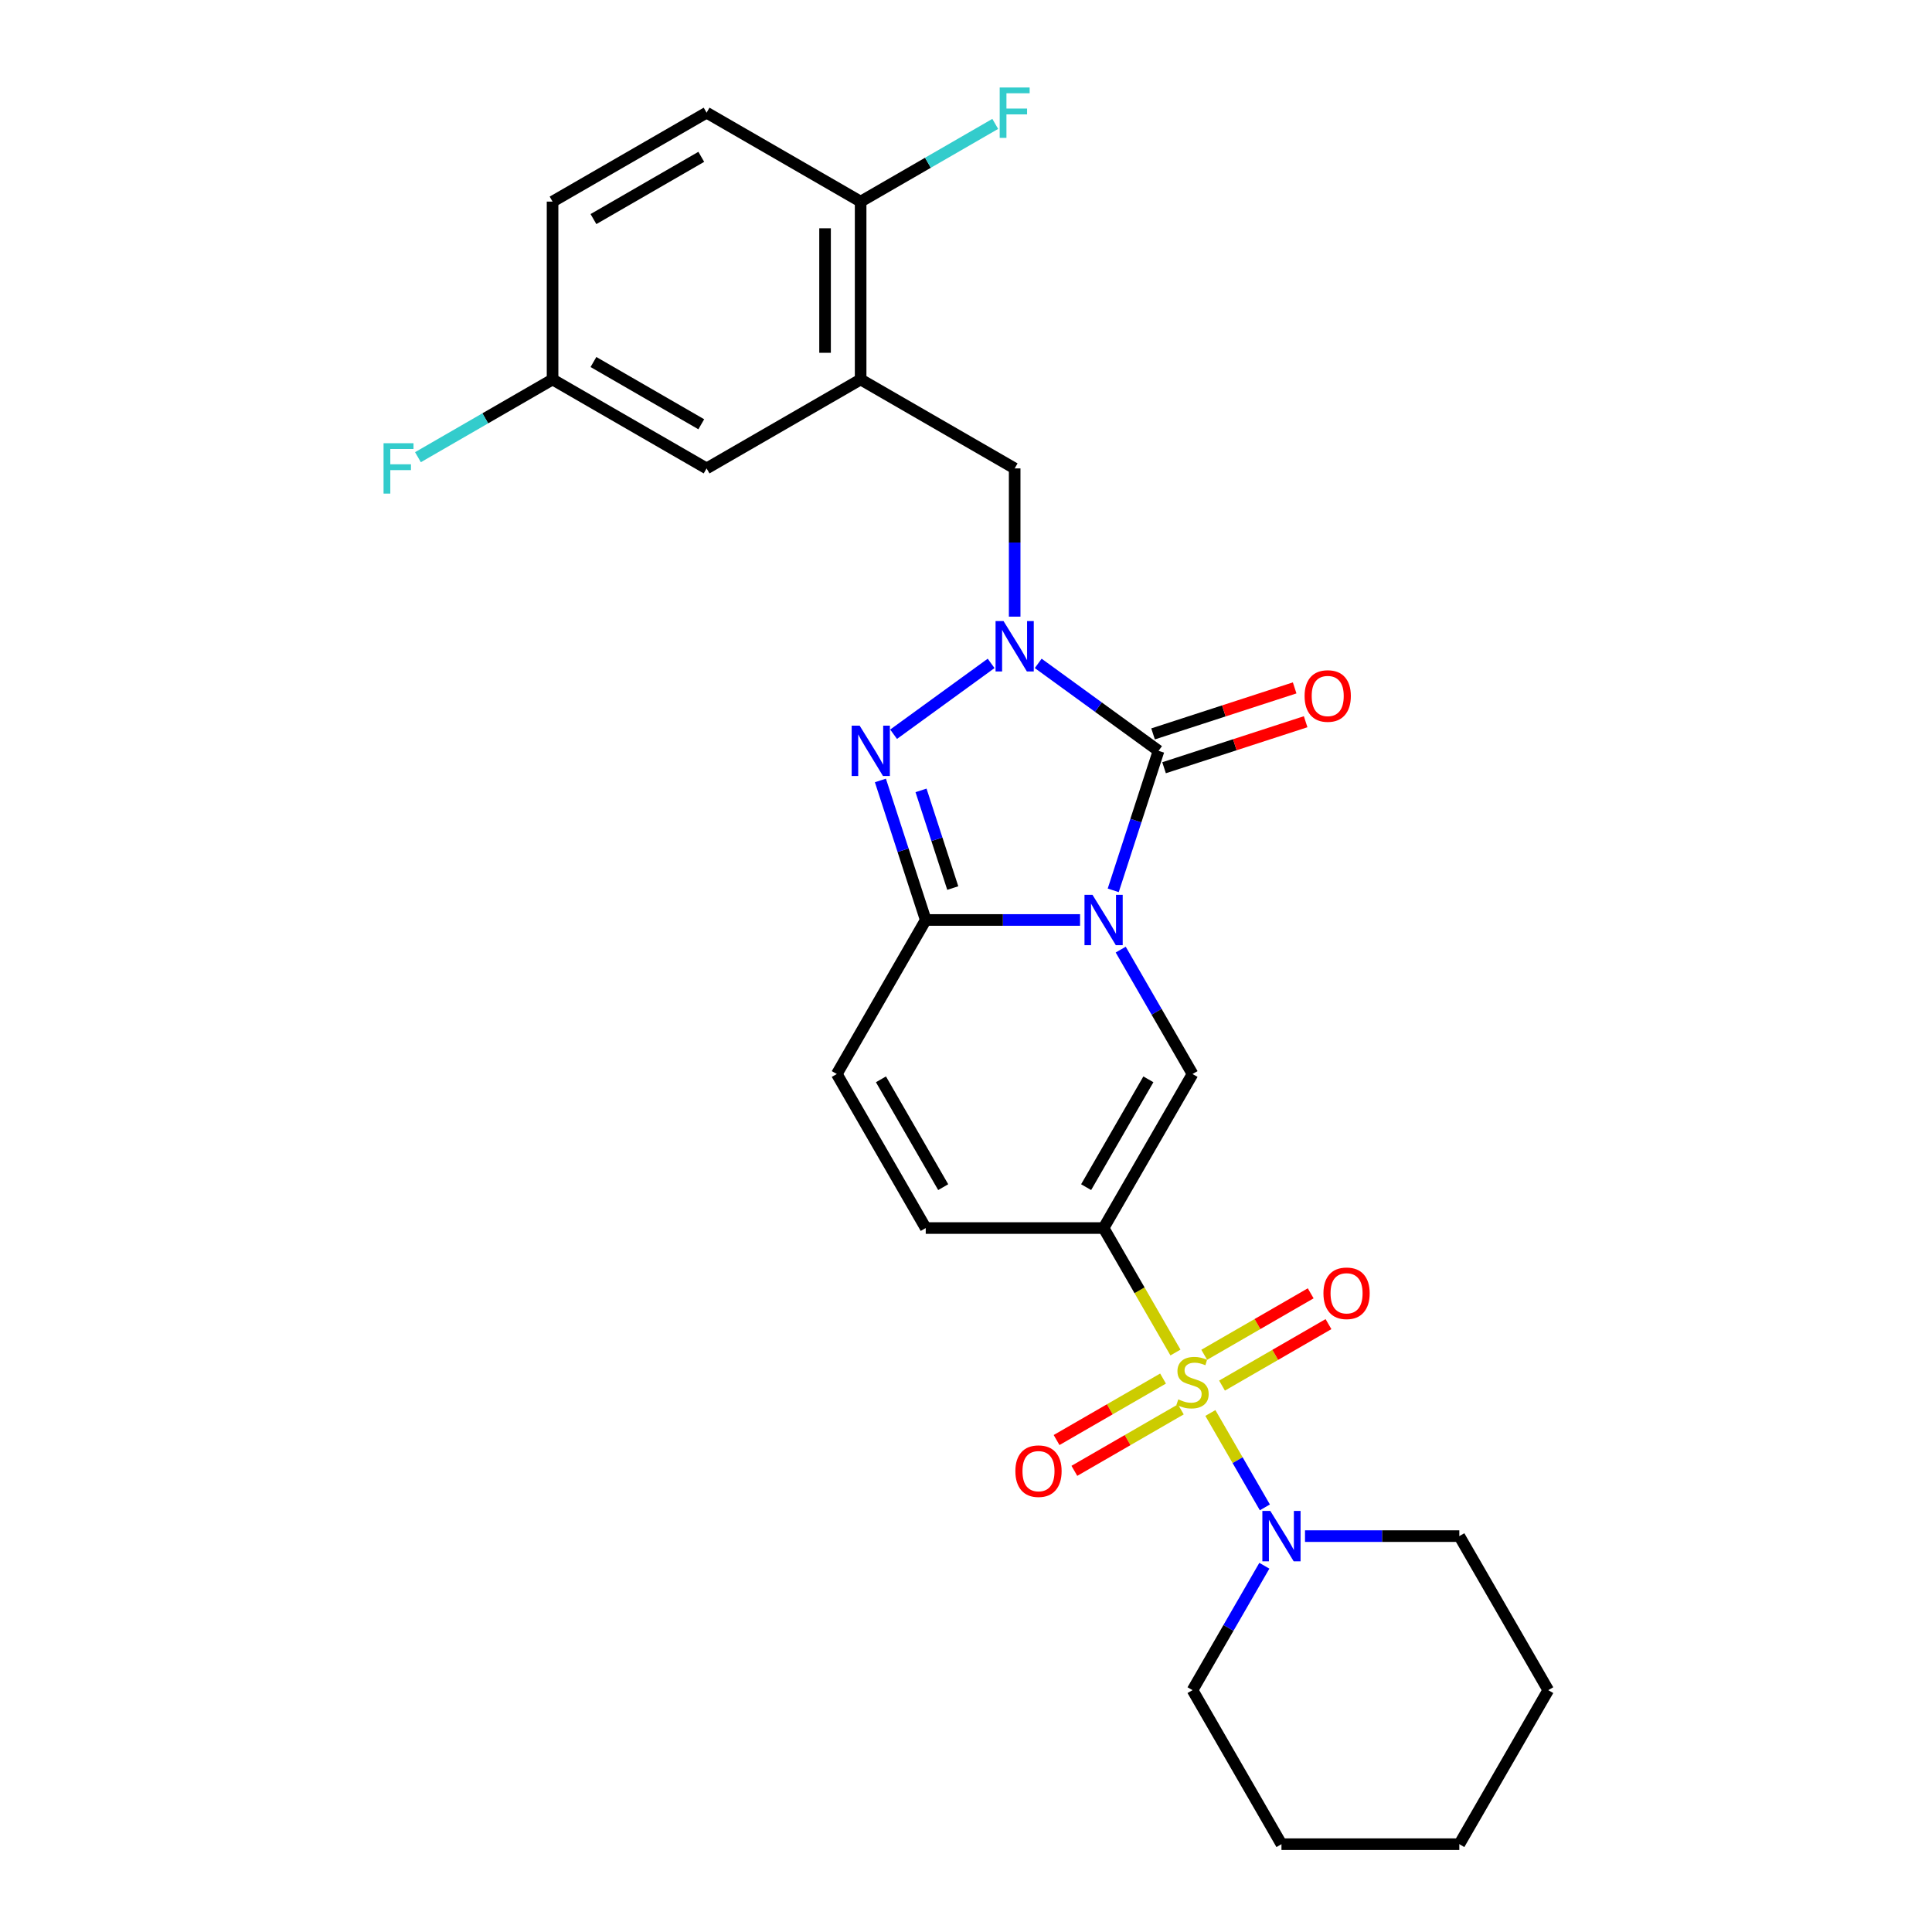 <?xml version='1.0' encoding='iso-8859-1'?>
<svg version='1.1' baseProfile='full'
              xmlns='http://www.w3.org/2000/svg'
                      xmlns:rdkit='http://www.rdkit.org/xml'
                      xmlns:xlink='http://www.w3.org/1999/xlink'
                  xml:space='preserve'
width='1000px' height='1000px' viewBox='0 0 1000 1000'>
<!-- END OF HEADER -->
<rect style='opacity:1.0;fill:#FFFFFF;stroke:none' width='1000' height='1000' x='0' y='0'> </rect>
<path class='bond-1' d='M 576.204,460.841 L 587.936,424.732' style='fill:none;fill-rule:evenodd;stroke:#0000FF;stroke-width:6px;stroke-linecap:butt;stroke-linejoin:miter;stroke-opacity:1' />
<path class='bond-1' d='M 587.936,424.732 L 599.669,388.623' style='fill:none;fill-rule:evenodd;stroke:#000000;stroke-width:6px;stroke-linecap:butt;stroke-linejoin:miter;stroke-opacity:1' />
<path class='bond-4' d='M 559.031,476.179 L 519.095,476.179' style='fill:none;fill-rule:evenodd;stroke:#0000FF;stroke-width:6px;stroke-linecap:butt;stroke-linejoin:miter;stroke-opacity:1' />
<path class='bond-4' d='M 519.095,476.179 L 479.159,476.179' style='fill:none;fill-rule:evenodd;stroke:#000000;stroke-width:6px;stroke-linecap:butt;stroke-linejoin:miter;stroke-opacity:1' />
<path class='bond-6' d='M 580.076,491.516 L 598.663,523.711' style='fill:none;fill-rule:evenodd;stroke:#0000FF;stroke-width:6px;stroke-linecap:butt;stroke-linejoin:miter;stroke-opacity:1' />
<path class='bond-6' d='M 598.663,523.711 L 617.251,555.906' style='fill:none;fill-rule:evenodd;stroke:#000000;stroke-width:6px;stroke-linecap:butt;stroke-linejoin:miter;stroke-opacity:1' />
<path class='bond-0' d='M 608.417,700.061 L 589.819,667.848' style='fill:none;fill-rule:evenodd;stroke:#CCCC00;stroke-width:6px;stroke-linecap:butt;stroke-linejoin:miter;stroke-opacity:1' />
<path class='bond-0' d='M 589.819,667.848 L 571.22,635.634' style='fill:none;fill-rule:evenodd;stroke:#000000;stroke-width:6px;stroke-linecap:butt;stroke-linejoin:miter;stroke-opacity:1' />
<path class='bond-7' d='M 626.489,731.362 L 640.591,755.788' style='fill:none;fill-rule:evenodd;stroke:#CCCC00;stroke-width:6px;stroke-linecap:butt;stroke-linejoin:miter;stroke-opacity:1' />
<path class='bond-7' d='M 640.591,755.788 L 654.694,780.214' style='fill:none;fill-rule:evenodd;stroke:#0000FF;stroke-width:6px;stroke-linecap:butt;stroke-linejoin:miter;stroke-opacity:1' />
<path class='bond-12' d='M 601.987,713.544 L 574.435,729.452' style='fill:none;fill-rule:evenodd;stroke:#CCCC00;stroke-width:6px;stroke-linecap:butt;stroke-linejoin:miter;stroke-opacity:1' />
<path class='bond-12' d='M 574.435,729.452 L 546.882,745.359' style='fill:none;fill-rule:evenodd;stroke:#FF0000;stroke-width:6px;stroke-linecap:butt;stroke-linejoin:miter;stroke-opacity:1' />
<path class='bond-12' d='M 611.194,729.49 L 583.641,745.397' style='fill:none;fill-rule:evenodd;stroke:#CCCC00;stroke-width:6px;stroke-linecap:butt;stroke-linejoin:miter;stroke-opacity:1' />
<path class='bond-12' d='M 583.641,745.397 L 556.088,761.305' style='fill:none;fill-rule:evenodd;stroke:#FF0000;stroke-width:6px;stroke-linecap:butt;stroke-linejoin:miter;stroke-opacity:1' />
<path class='bond-13' d='M 632.515,717.18 L 660.068,701.272' style='fill:none;fill-rule:evenodd;stroke:#CCCC00;stroke-width:6px;stroke-linecap:butt;stroke-linejoin:miter;stroke-opacity:1' />
<path class='bond-13' d='M 660.068,701.272 L 687.62,685.365' style='fill:none;fill-rule:evenodd;stroke:#FF0000;stroke-width:6px;stroke-linecap:butt;stroke-linejoin:miter;stroke-opacity:1' />
<path class='bond-13' d='M 623.309,701.234 L 650.862,685.327' style='fill:none;fill-rule:evenodd;stroke:#CCCC00;stroke-width:6px;stroke-linecap:butt;stroke-linejoin:miter;stroke-opacity:1' />
<path class='bond-13' d='M 650.862,685.327 L 678.414,669.419' style='fill:none;fill-rule:evenodd;stroke:#FF0000;stroke-width:6px;stroke-linecap:butt;stroke-linejoin:miter;stroke-opacity:1' />
<path class='bond-3' d='M 599.669,388.623 L 568.524,365.994' style='fill:none;fill-rule:evenodd;stroke:#000000;stroke-width:6px;stroke-linecap:butt;stroke-linejoin:miter;stroke-opacity:1' />
<path class='bond-3' d='M 568.524,365.994 L 537.379,343.366' style='fill:none;fill-rule:evenodd;stroke:#0000FF;stroke-width:6px;stroke-linecap:butt;stroke-linejoin:miter;stroke-opacity:1' />
<path class='bond-14' d='M 602.514,397.378 L 639.157,385.472' style='fill:none;fill-rule:evenodd;stroke:#000000;stroke-width:6px;stroke-linecap:butt;stroke-linejoin:miter;stroke-opacity:1' />
<path class='bond-14' d='M 639.157,385.472 L 675.8,373.566' style='fill:none;fill-rule:evenodd;stroke:#FF0000;stroke-width:6px;stroke-linecap:butt;stroke-linejoin:miter;stroke-opacity:1' />
<path class='bond-14' d='M 596.824,379.867 L 633.467,367.961' style='fill:none;fill-rule:evenodd;stroke:#000000;stroke-width:6px;stroke-linecap:butt;stroke-linejoin:miter;stroke-opacity:1' />
<path class='bond-14' d='M 633.467,367.961 L 670.111,356.055' style='fill:none;fill-rule:evenodd;stroke:#FF0000;stroke-width:6px;stroke-linecap:butt;stroke-linejoin:miter;stroke-opacity:1' />
<path class='bond-2' d='M 571.22,635.634 L 617.251,555.906' style='fill:none;fill-rule:evenodd;stroke:#000000;stroke-width:6px;stroke-linecap:butt;stroke-linejoin:miter;stroke-opacity:1' />
<path class='bond-2' d='M 562.179,614.469 L 594.401,558.659' style='fill:none;fill-rule:evenodd;stroke:#000000;stroke-width:6px;stroke-linecap:butt;stroke-linejoin:miter;stroke-opacity:1' />
<path class='bond-8' d='M 571.22,635.634 L 479.159,635.634' style='fill:none;fill-rule:evenodd;stroke:#000000;stroke-width:6px;stroke-linecap:butt;stroke-linejoin:miter;stroke-opacity:1' />
<path class='bond-10' d='M 525.19,319.173 L 525.19,280.81' style='fill:none;fill-rule:evenodd;stroke:#0000FF;stroke-width:6px;stroke-linecap:butt;stroke-linejoin:miter;stroke-opacity:1' />
<path class='bond-10' d='M 525.19,280.81 L 525.19,242.448' style='fill:none;fill-rule:evenodd;stroke:#000000;stroke-width:6px;stroke-linecap:butt;stroke-linejoin:miter;stroke-opacity:1' />
<path class='bond-28' d='M 513.001,343.366 L 462.522,380.04' style='fill:none;fill-rule:evenodd;stroke:#0000FF;stroke-width:6px;stroke-linecap:butt;stroke-linejoin:miter;stroke-opacity:1' />
<path class='bond-5' d='M 479.159,476.179 L 467.426,440.069' style='fill:none;fill-rule:evenodd;stroke:#000000;stroke-width:6px;stroke-linecap:butt;stroke-linejoin:miter;stroke-opacity:1' />
<path class='bond-5' d='M 467.426,440.069 L 455.693,403.96' style='fill:none;fill-rule:evenodd;stroke:#0000FF;stroke-width:6px;stroke-linecap:butt;stroke-linejoin:miter;stroke-opacity:1' />
<path class='bond-5' d='M 493.15,459.656 L 484.937,434.38' style='fill:none;fill-rule:evenodd;stroke:#000000;stroke-width:6px;stroke-linecap:butt;stroke-linejoin:miter;stroke-opacity:1' />
<path class='bond-5' d='M 484.937,434.38 L 476.724,409.103' style='fill:none;fill-rule:evenodd;stroke:#0000FF;stroke-width:6px;stroke-linecap:butt;stroke-linejoin:miter;stroke-opacity:1' />
<path class='bond-11' d='M 479.159,476.179 L 433.128,555.906' style='fill:none;fill-rule:evenodd;stroke:#000000;stroke-width:6px;stroke-linecap:butt;stroke-linejoin:miter;stroke-opacity:1' />
<path class='bond-22' d='M 654.427,810.427 L 635.839,842.622' style='fill:none;fill-rule:evenodd;stroke:#0000FF;stroke-width:6px;stroke-linecap:butt;stroke-linejoin:miter;stroke-opacity:1' />
<path class='bond-22' d='M 635.839,842.622 L 617.251,874.818' style='fill:none;fill-rule:evenodd;stroke:#000000;stroke-width:6px;stroke-linecap:butt;stroke-linejoin:miter;stroke-opacity:1' />
<path class='bond-23' d='M 675.471,795.09 L 715.408,795.09' style='fill:none;fill-rule:evenodd;stroke:#0000FF;stroke-width:6px;stroke-linecap:butt;stroke-linejoin:miter;stroke-opacity:1' />
<path class='bond-23' d='M 715.408,795.09 L 755.344,795.09' style='fill:none;fill-rule:evenodd;stroke:#000000;stroke-width:6px;stroke-linecap:butt;stroke-linejoin:miter;stroke-opacity:1' />
<path class='bond-27' d='M 479.159,635.634 L 433.128,555.906' style='fill:none;fill-rule:evenodd;stroke:#000000;stroke-width:6px;stroke-linecap:butt;stroke-linejoin:miter;stroke-opacity:1' />
<path class='bond-27' d='M 488.2,614.469 L 455.978,558.659' style='fill:none;fill-rule:evenodd;stroke:#000000;stroke-width:6px;stroke-linecap:butt;stroke-linejoin:miter;stroke-opacity:1' />
<path class='bond-9' d='M 445.462,196.417 L 525.19,242.448' style='fill:none;fill-rule:evenodd;stroke:#000000;stroke-width:6px;stroke-linecap:butt;stroke-linejoin:miter;stroke-opacity:1' />
<path class='bond-15' d='M 445.462,196.417 L 445.462,104.356' style='fill:none;fill-rule:evenodd;stroke:#000000;stroke-width:6px;stroke-linecap:butt;stroke-linejoin:miter;stroke-opacity:1' />
<path class='bond-15' d='M 427.049,182.608 L 427.049,118.165' style='fill:none;fill-rule:evenodd;stroke:#000000;stroke-width:6px;stroke-linecap:butt;stroke-linejoin:miter;stroke-opacity:1' />
<path class='bond-16' d='M 445.462,196.417 L 365.734,242.448' style='fill:none;fill-rule:evenodd;stroke:#000000;stroke-width:6px;stroke-linecap:butt;stroke-linejoin:miter;stroke-opacity:1' />
<path class='bond-17' d='M 445.462,104.356 L 365.734,58.325' style='fill:none;fill-rule:evenodd;stroke:#000000;stroke-width:6px;stroke-linecap:butt;stroke-linejoin:miter;stroke-opacity:1' />
<path class='bond-19' d='M 445.462,104.356 L 480.299,84.242' style='fill:none;fill-rule:evenodd;stroke:#000000;stroke-width:6px;stroke-linecap:butt;stroke-linejoin:miter;stroke-opacity:1' />
<path class='bond-19' d='M 480.299,84.242 L 515.136,64.129' style='fill:none;fill-rule:evenodd;stroke:#33CCCC;stroke-width:6px;stroke-linecap:butt;stroke-linejoin:miter;stroke-opacity:1' />
<path class='bond-18' d='M 365.734,242.448 L 286.006,196.417' style='fill:none;fill-rule:evenodd;stroke:#000000;stroke-width:6px;stroke-linecap:butt;stroke-linejoin:miter;stroke-opacity:1' />
<path class='bond-18' d='M 362.981,219.598 L 307.171,187.376' style='fill:none;fill-rule:evenodd;stroke:#000000;stroke-width:6px;stroke-linecap:butt;stroke-linejoin:miter;stroke-opacity:1' />
<path class='bond-30' d='M 365.734,58.325 L 286.006,104.356' style='fill:none;fill-rule:evenodd;stroke:#000000;stroke-width:6px;stroke-linecap:butt;stroke-linejoin:miter;stroke-opacity:1' />
<path class='bond-30' d='M 362.981,81.175 L 307.171,113.397' style='fill:none;fill-rule:evenodd;stroke:#000000;stroke-width:6px;stroke-linecap:butt;stroke-linejoin:miter;stroke-opacity:1' />
<path class='bond-20' d='M 286.006,196.417 L 286.006,104.356' style='fill:none;fill-rule:evenodd;stroke:#000000;stroke-width:6px;stroke-linecap:butt;stroke-linejoin:miter;stroke-opacity:1' />
<path class='bond-21' d='M 286.006,196.417 L 251.169,216.531' style='fill:none;fill-rule:evenodd;stroke:#000000;stroke-width:6px;stroke-linecap:butt;stroke-linejoin:miter;stroke-opacity:1' />
<path class='bond-21' d='M 251.169,216.531 L 216.331,236.644' style='fill:none;fill-rule:evenodd;stroke:#33CCCC;stroke-width:6px;stroke-linecap:butt;stroke-linejoin:miter;stroke-opacity:1' />
<path class='bond-24' d='M 617.251,874.818 L 663.282,954.545' style='fill:none;fill-rule:evenodd;stroke:#000000;stroke-width:6px;stroke-linecap:butt;stroke-linejoin:miter;stroke-opacity:1' />
<path class='bond-25' d='M 755.344,795.09 L 801.375,874.818' style='fill:none;fill-rule:evenodd;stroke:#000000;stroke-width:6px;stroke-linecap:butt;stroke-linejoin:miter;stroke-opacity:1' />
<path class='bond-29' d='M 663.282,954.545 L 755.344,954.545' style='fill:none;fill-rule:evenodd;stroke:#000000;stroke-width:6px;stroke-linecap:butt;stroke-linejoin:miter;stroke-opacity:1' />
<path class='bond-26' d='M 801.375,874.818 L 755.344,954.545' style='fill:none;fill-rule:evenodd;stroke:#000000;stroke-width:6px;stroke-linecap:butt;stroke-linejoin:miter;stroke-opacity:1' />
<path  class='atom-0' d='M 565.457 463.143
L 574.001 476.952
Q 574.848 478.314, 576.21 480.782
Q 577.573 483.249, 577.646 483.396
L 577.646 463.143
L 581.108 463.143
L 581.108 489.214
L 577.536 489.214
L 568.366 474.116
Q 567.299 472.349, 566.157 470.323
Q 565.052 468.298, 564.721 467.672
L 564.721 489.214
L 561.333 489.214
L 561.333 463.143
L 565.457 463.143
' fill='#0000FF'/>
<path  class='atom-1' d='M 609.886 724.31
Q 610.181 724.421, 611.396 724.936
Q 612.611 725.452, 613.937 725.783
Q 615.3 726.078, 616.625 726.078
Q 619.093 726.078, 620.529 724.9
Q 621.965 723.684, 621.965 721.585
Q 621.965 720.149, 621.228 719.265
Q 620.529 718.382, 619.424 717.903
Q 618.319 717.424, 616.478 716.872
Q 614.158 716.172, 612.759 715.509
Q 611.396 714.846, 610.402 713.447
Q 609.444 712.048, 609.444 709.691
Q 609.444 706.414, 611.654 704.388
Q 613.9 702.363, 618.319 702.363
Q 621.339 702.363, 624.764 703.799
L 623.917 706.635
Q 620.786 705.346, 618.43 705.346
Q 615.889 705.346, 614.489 706.414
Q 613.09 707.445, 613.127 709.249
Q 613.127 710.648, 613.827 711.495
Q 614.563 712.342, 615.594 712.821
Q 616.662 713.3, 618.43 713.852
Q 620.786 714.589, 622.186 715.325
Q 623.585 716.062, 624.579 717.571
Q 625.61 719.044, 625.61 721.585
Q 625.61 725.194, 623.18 727.146
Q 620.786 729.061, 616.773 729.061
Q 614.453 729.061, 612.685 728.545
Q 610.954 728.067, 608.892 727.22
L 609.886 724.31
' fill='#CCCC00'/>
<path  class='atom-4' d='M 519.426 321.474
L 527.97 335.283
Q 528.817 336.646, 530.179 339.113
Q 531.542 341.58, 531.615 341.728
L 531.615 321.474
L 535.077 321.474
L 535.077 347.546
L 531.505 347.546
L 522.336 332.448
Q 521.268 330.68, 520.126 328.655
Q 519.021 326.63, 518.69 326.004
L 518.69 347.546
L 515.302 347.546
L 515.302 321.474
L 519.426 321.474
' fill='#0000FF'/>
<path  class='atom-6' d='M 444.947 375.587
L 453.49 389.396
Q 454.337 390.758, 455.7 393.226
Q 457.062 395.693, 457.136 395.84
L 457.136 375.587
L 460.597 375.587
L 460.597 401.659
L 457.025 401.659
L 447.856 386.56
Q 446.788 384.793, 445.647 382.767
Q 444.542 380.742, 444.21 380.116
L 444.21 401.659
L 440.823 401.659
L 440.823 375.587
L 444.947 375.587
' fill='#0000FF'/>
<path  class='atom-8' d='M 657.519 782.054
L 666.062 795.863
Q 666.909 797.226, 668.272 799.693
Q 669.634 802.16, 669.708 802.307
L 669.708 782.054
L 673.17 782.054
L 673.17 808.126
L 669.598 808.126
L 660.428 793.028
Q 659.36 791.26, 658.219 789.235
Q 657.114 787.209, 656.783 786.583
L 656.783 808.126
L 653.395 808.126
L 653.395 782.054
L 657.519 782.054
' fill='#0000FF'/>
<path  class='atom-13' d='M 525.555 761.467
Q 525.555 755.206, 528.649 751.708
Q 531.742 748.21, 537.523 748.21
Q 543.305 748.21, 546.398 751.708
Q 549.491 755.206, 549.491 761.467
Q 549.491 767.8, 546.361 771.409
Q 543.231 774.981, 537.523 774.981
Q 531.779 774.981, 528.649 771.409
Q 525.555 767.837, 525.555 761.467
M 537.523 772.035
Q 541.501 772.035, 543.636 769.384
Q 545.809 766.696, 545.809 761.467
Q 545.809 756.348, 543.636 753.77
Q 541.501 751.156, 537.523 751.156
Q 533.546 751.156, 531.374 753.733
Q 529.238 756.311, 529.238 761.467
Q 529.238 766.732, 531.374 769.384
Q 533.546 772.035, 537.523 772.035
' fill='#FF0000'/>
<path  class='atom-14' d='M 685.011 669.405
Q 685.011 663.145, 688.104 659.646
Q 691.198 656.148, 696.979 656.148
Q 702.761 656.148, 705.854 659.646
Q 708.947 663.145, 708.947 669.405
Q 708.947 675.739, 705.817 679.347
Q 702.687 682.919, 696.979 682.919
Q 691.234 682.919, 688.104 679.347
Q 685.011 675.775, 685.011 669.405
M 696.979 679.973
Q 700.956 679.973, 703.092 677.322
Q 705.265 674.634, 705.265 669.405
Q 705.265 664.286, 703.092 661.708
Q 700.956 659.094, 696.979 659.094
Q 693.002 659.094, 690.829 661.672
Q 688.694 664.249, 688.694 669.405
Q 688.694 674.671, 690.829 677.322
Q 693.002 679.973, 696.979 679.973
' fill='#FF0000'/>
<path  class='atom-15' d='M 675.257 360.248
Q 675.257 353.987, 678.35 350.489
Q 681.444 346.991, 687.225 346.991
Q 693.006 346.991, 696.1 350.489
Q 699.193 353.987, 699.193 360.248
Q 699.193 366.581, 696.063 370.19
Q 692.933 373.762, 687.225 373.762
Q 681.48 373.762, 678.35 370.19
Q 675.257 366.618, 675.257 360.248
M 687.225 370.816
Q 691.202 370.816, 693.338 368.165
Q 695.511 365.477, 695.511 360.248
Q 695.511 355.129, 693.338 352.551
Q 691.202 349.937, 687.225 349.937
Q 683.248 349.937, 681.075 352.514
Q 678.939 355.092, 678.939 360.248
Q 678.939 365.513, 681.075 368.165
Q 683.248 370.816, 687.225 370.816
' fill='#FF0000'/>
<path  class='atom-20' d='M 517.438 45.289
L 532.941 45.289
L 532.941 48.272
L 520.936 48.272
L 520.936 56.189
L 531.615 56.189
L 531.615 59.209
L 520.936 59.209
L 520.936 71.361
L 517.438 71.361
L 517.438 45.289
' fill='#33CCCC'/>
<path  class='atom-22' d='M 198.527 229.412
L 214.03 229.412
L 214.03 232.395
L 202.025 232.395
L 202.025 240.312
L 212.704 240.312
L 212.704 243.332
L 202.025 243.332
L 202.025 255.484
L 198.527 255.484
L 198.527 229.412
' fill='#33CCCC'/>
</svg>
